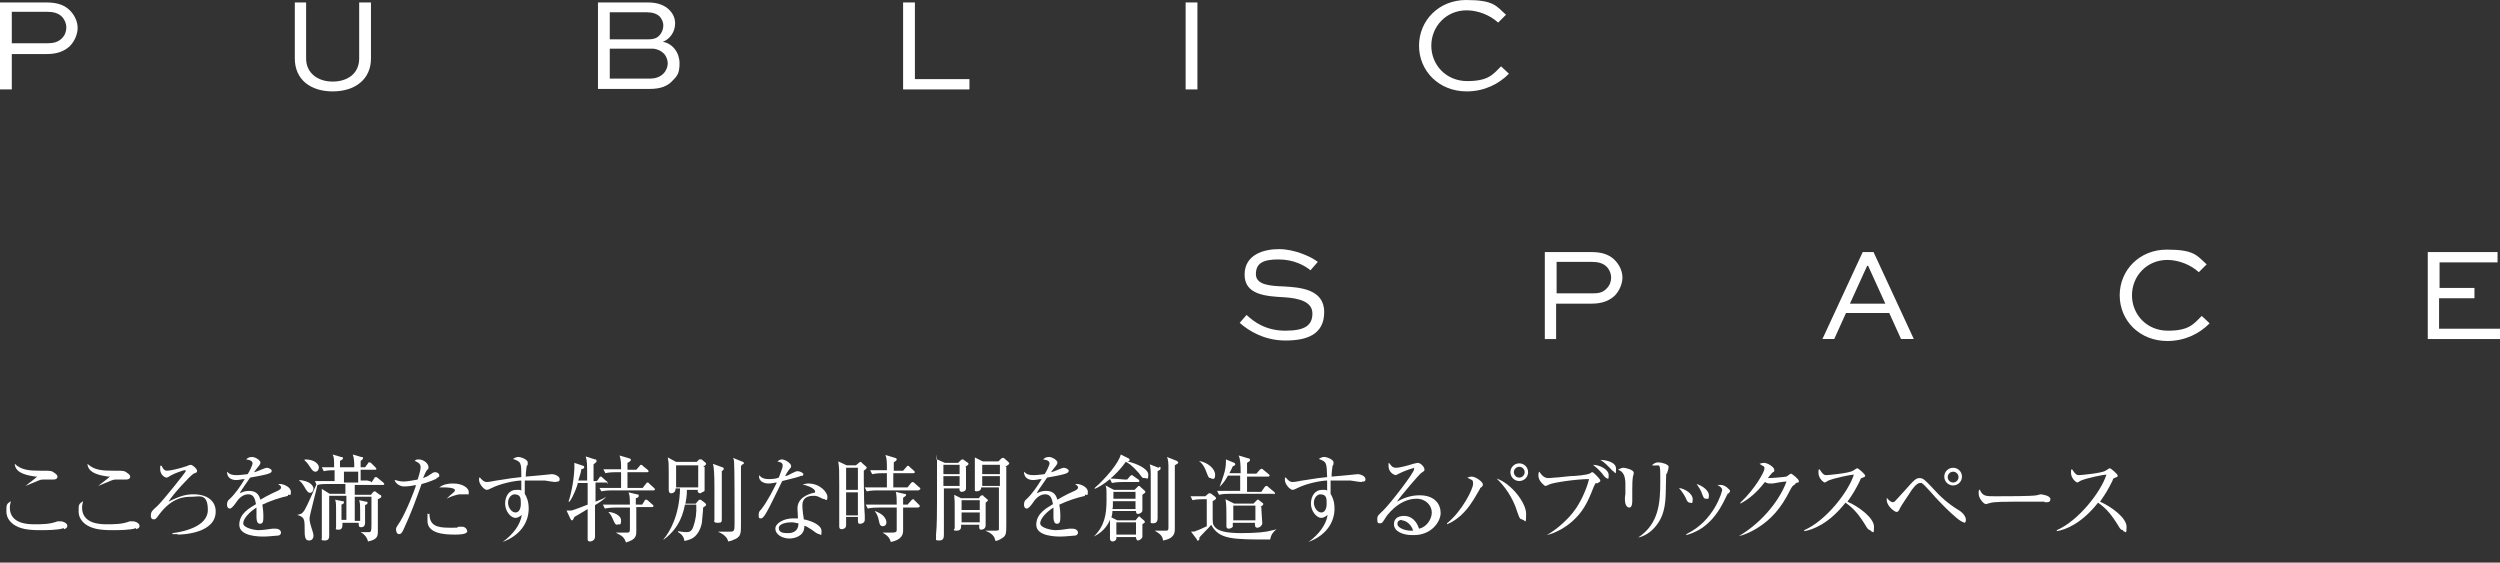 <?xml version="1.0" encoding="UTF-8"?>
<svg id="_レイヤー_1" data-name="レイヤー_1" xmlns="http://www.w3.org/2000/svg" version="1.1" viewBox="0 0 508.8 114.5">
  <rect x="0" y="0" width="508.8" height="114.5" fill="#333333" stroke="none"/>
  <!-- Generator: Adobe Illustrator 30.0.0, SVG Export Plug-In . SVG Version: 2.1.1 Build 123)  -->
  <defs>
    <style>
      .st0 {
        fill: #fff;
      }
    </style>
  </defs>
  <g id="_レイヤー_2">
    <g id="Text">
      <g>
        <g>
          <path class="st0" d="M0,18.1V.5h9.5c2.3,0,3.8.6,4.9,1.8.9,1,1.4,2.2,1.4,3.4s-.6,2.7-1.6,3.7c-1.1,1-2.5,1.6-4.7,1.6H2.4v7.2H0ZM2.4,2.5v6.3h7.2c1,0,2.1-.1,3-1,.6-.6.9-1.4.9-2.2s-.3-1.5-.8-2.1c-.8-.9-2-1.1-3.1-1.1H2.4Z"/>
          <path class="st0" d="M75.5.5v11.4c0,4.3-3.3,6.7-7.8,6.7s-7.7-2.4-7.7-6.7V.5h2.3v11.4c0,3,2.4,4.7,5.4,4.7s5.4-1.6,5.4-4.7V.5h2.4Z"/>
          <path class="st0" d="M121.7,18.1V.5h10.2c2,0,3.4.6,4.3,1.5.8.8,1.2,1.7,1.2,2.8,0,1.7-1.1,3.2-2.5,3.7,2.1.4,3.4,2.3,3.4,4.4s-.5,2.6-1.6,3.7c-.9.9-2.2,1.5-4.5,1.5h-10.5,0ZM124.1,2.5v5.5h8c.8,0,1.6-.2,2.1-.8.5-.5.8-1.3.8-2s-.3-1.3-.7-1.8c-.6-.6-1.5-.9-2.6-.9h-7.7,0ZM124.1,9.9v6.1h8.2c1,0,2-.3,2.7-1,.6-.6.9-1.4.9-2.1s-.3-1.5-.8-2c-.6-.6-1.5-1-2.4-1h-8.6Z"/>
          <path class="st0" d="M186.2.5v15.6h11.1v2.1h-13.5V.5h2.4Z"/>
          <path class="st0" d="M241.3,18.1V.5h2.4v17.7h-2.4Z"/>
          <path class="st0" d="M307,15.1c-1.9,1.9-4.8,3.5-8.5,3.5-5.7,0-9.7-4.2-9.7-9.3s4-9.3,9.6-9.3,6.1,1.2,8.1,3l-1.6,1.6c-1.6-1.5-4.1-2.5-6.4-2.5-4.2,0-7.2,3.3-7.2,7.2s3,7.2,7.3,7.2,5.2-1.3,6.9-3l1.6,1.5h0Z"/>
        </g>
        <g>
          <path class="st0" d="M266.7,55c-1.1-.9-3.3-2.2-6.5-2.2s-4.6.8-4.6,3,2.9,2.4,5.8,2.5c3.1.2,8.1.5,8.1,5.2s-3.7,5.8-7.9,5.8-7.4-1.9-9.3-3.6l1.4-1.6c1.5,1.4,3.9,3.2,7.9,3.2s5.5-1.1,5.5-3.5-2.7-3.1-5.7-3.3c-3.8-.2-8.1-.5-8.1-4.6s3.9-5.2,7-5.2,6.5,1.5,7.9,2.6l-1.4,1.6h0Z"/>
          <path class="st0" d="M314.4,69v-17.7h9.5c2.3,0,3.8.6,4.9,1.8.9,1,1.4,2.2,1.4,3.4s-.6,2.7-1.6,3.7c-1.1,1-2.5,1.6-4.7,1.6h-7.2v7.2h-2.4.1ZM316.8,53.4v6.3h7.2c1,0,2.1,0,3-1,.6-.6.9-1.4.9-2.2s-.3-1.5-.8-2.1c-.8-.9-2-1.1-3.1-1.1h-7.2Z"/>
          <path class="st0" d="M370.9,69l8.2-17.7h2.2l8.2,17.7h-2.6l-2.4-5.3h-8.8l-2.4,5.3h-2.4ZM376.6,61.8h7.1l-3.5-7.7h-.2l-3.5,7.7h.1Z"/>
          <path class="st0" d="M449.6,65.9c-1.9,1.9-4.8,3.5-8.5,3.5-5.7,0-9.7-4.2-9.7-9.3s4-9.3,9.6-9.3,6.1,1.2,8.1,3l-1.6,1.6c-1.6-1.5-4.1-2.5-6.4-2.5-4.2,0-7.2,3.3-7.2,7.2s3,7.2,7.3,7.2,5.2-1.3,6.9-3l1.6,1.5h0Z"/>
          <path class="st0" d="M503.5,60.7h-7.1v6.2h12.5v2.1h-14.8v-17.7h14.2v2.1h-11.8v5.2h7.1v2.1h-.1Z"/>
        </g>
      </g>
    </g>
    <g>
      <path class="st0" d="M12.9,107.5c-1,.4-3.7.4-4.7.4-2.7,0-4.2-.3-5.5-1.2-.5-.4-1.4-1.2-1.4-2.6s0-1.5.9-2.1c0,.3-.2.6-.2,1.3,0,3.4,3.9,3.4,5,3.4,1.6,0,3.2,0,4.7-.6h.6c.6,0,1.4.4,1.4.9s-.4.6-.7.7v-.2ZM10.7,97.6h-2c-.6,0-.8.2-3.5,1.3h0c.4-.4,2.3-1.7,2.3-1.9s0,0-.2,0c-1.5-.2-4.2-.6-4.3-2.6,1.4,1.3,3,1.4,5.3,1.4s2.2,0,3,.6c.3.2.4.5.4.6s0,.6-.9.6h-.1Z"/>
      <path class="st0" d="M27.6,107.5c-1,.4-3.7.4-4.7.4-2.7,0-4.2-.3-5.5-1.2-.5-.4-1.4-1.2-1.4-2.6s0-1.5.9-2.1c0,.3-.2.6-.2,1.3,0,3.4,3.9,3.4,5,3.4,1.6,0,3.2,0,4.7-.6h.6c.6,0,1.4.4,1.4.9s-.4.6-.7.7v-.2ZM25.5,97.6h-2c-.6,0-.8.2-3.5,1.3h0c.4-.4,2.3-1.7,2.3-1.9s-.1,0-.2,0c-1.5-.2-4.2-.6-4.3-2.6,1.4,1.3,3,1.4,5.3,1.4s2.2,0,3,.6c.3.2.4.5.4.6s0,.6-.9.6h0Z"/>
      <path class="st0" d="M36.1,108.7h-1v-.2c1.8-.2,7.2-1.2,7.2-4.7s-1.8-2.7-3.2-2.7-4,0-6.7,3.6c-.7,1-.8,1-1.1,1-.5,0-.6-.4-.6-.7,0-.9.3-1.1,1.3-2s5.8-6.9,5.8-7.1,0-.2-.2-.2c-.4,0-2.4.8-2.7,1-.7.4-.8.5-1,.5-.4,0-1.3-.6-1.3-1.7s0-.6.3-.7c.3.7.6,1,1.1,1s2.1-.3,3.9-.9c0,0,.7-.3.9-.3.4,0,1.3.8,1.3,1.2s0,.3-.7.6c-.7.4-4.3,4.3-5.1,5.7,2.4-1.2,3.6-1.5,5.1-1.5,2.7,0,4.5,1.3,4.5,3.5,0,4.4-6.6,4.7-7.7,4.7h0Z"/>
      <path class="st0" d="M58.7,100.9c-1.8.4-3.6,1-5.3,1.8,0,.3.2,1.1.2,2.2s0,1.7-.7,1.7-.7-1.1-.7-1.4v-1.9c-1.3.8-2.7,2.2-2.7,3.2s2.5,1.4,3,1.4c1,0,2.2-.2,2.9-.3h.7c.8,0,1.1.5,1.1.8s-.3.6-.6.6-2,.2-2.9.2-5,0-5-2.4,2.3-3.5,3.4-4.2c-.2-1-.4-2-1.6-2s-2.1,1.1-2.4,1.6q-.9,1.3-1.3,1.3c-.4,0-.6-.3-.6-.8s.2-.9.4-1c1.3-1.2,2.3-2.7,3.2-4.2-.6,0-1.1.2-1.7.2-1.3,0-1.9-.7-1.9-1.7.6.6,1.1.7,2,.7s1.9-.2,2.2-.2c.3-.4,1-1.8,1-2.2s-.4-.7-1.3-.8c.2-.2.5-.5,1.2-.5s1.7.7,1.7,1.1-.2.5-.3.7c-.4.5-.5.6-1,1.3.4,0,2.2-.9,2.6-.9s1,.3,1,.6-.2.4-.4.5c-.9.4-3,.7-4,.9-1.7,2.5-1.9,2.7-2.1,3.2.4-.2,1-.5,1.9-.5,1.7,0,2.1,1.1,2.3,1.8,1.3-.8,3.2-1.7,3.7-1.9.3-.2.5-.3.5-.6s-.2-.4-.6-.7h.4c.7,0,2.2.6,2.2,1.6s-.2.5-.6.6v.2Z"/>
      <path class="st0" d="M60.9,97.7c2.6.2,2.9,1.5,2.9,1.7,0,.5-.3.9-.7.9s-.7-.4-1.2-1.3c-.3-.5-.6-.9-1-1.2h0ZM75.6,98.2l.6-.9c0-.2.2-.2.3-.2s.2,0,.4.2l1.1.9s.2.2.2.3,0,.2-.3.2h-5.7v2h3.3l.4-.5c0,0,.2-.2.3-.2s.3,0,.4.2l.7.5c.2,0,.3.2.3.3,0,.2,0,.3-.7.6,0,1,0,5.6,0,6.5s0,1.7-2,2.1c-.2-.9-.9-1.6-1.5-1.9h1.7c.4,0,.5-.2.5-1.4v-5.8h-3.4v4.9h1.1v-1.9c0-1.4,0-1.6-.2-2.3l1.4.3c.2,0,.3,0,.3.2s0,.3-.5.5v3.6c0,.8-.5.9-.8.9-.5,0-.5-.3-.5-.9h-3.3c0,.8,0,1.4-.8,1.4s-.5-.2-.5-.5v-2.8c0-2,0-2.3-.2-2.8l1.5.3c.2,0,.3,0,.3.2,0,.2,0,.3-.5.5v3.1h1v-4.9h-3.5v8c0,.5,0,1.1-.9,1.1s-.6-.2-.6-.5v-.3c0-1.6,0-6,0-7s0-1.7,0-2.7l1.6,1h3.2v-2h-3.6c-.5,0-1.5,0-2.1.2-.2,1.1-1.6,6.2-1.6,6.8s.2,1.3.3,1.6c.4,1.2.5,1.6.5,1.9,0,.7-.4,1-.9,1-.9,0-.9-.9-.9-2.7s-.2-2.1-1.5-2.5h0c.7-.2.9-.2,1.2-.6.4-.4,1-1.7,2.7-5.6l-.3-.7c1.3,0,2.6,0,2.9,0h1.1v-2.2c-.6,0-1.4,0-2.2.2l-.4-.8c.8,0,1.4,0,2.5,0,0-1.6,0-2-.3-2.6l1.7.5c.2,0,.4,0,.4.2,0,.2,0,.3-.6.6v1.3h2.9c0-.9,0-1.8-.3-2.6l1.7.5c.2,0,.4,0,.4.2,0,.2-.2.4-.5.6v1.3h.9l.6-.8c0-.2.2-.2.3-.2s.2,0,.4.2l.8.8c0,0,.2.2.2.3s0,.2-.3.2h-2.9v2.2h1.4l.7.2ZM62.1,93.5c2.1,0,2.8,1.1,2.8,1.6s-.3.9-.7.9-.6-.2-1.2-1.1c-.5-.8-.8-1-1-1.2h0v-.2ZM72.9,98.2v-2.2h-2.9v2.2h2.9Z"/>
      <path class="st0" d="M88.9,97.4c-1.5.7-3,1.1-3.1,1.1-1.1,3.1-2.2,6.1-3.6,9.1-.4.9-.6,1.1-1,1.1s-.6-.5-.6-.9,0-.4.8-1.6c1.4-2.3,2.9-6.3,3.2-7.2v-.3c-.8.2-1.6.3-2.4.3s-1.7-.6-1.9-1.3c.4,0,.9.3,1.8.3s2.2-.3,2.9-.4c.6-1.8.6-2.3.6-2.6,0-.8-1-1.1-1.2-1.2.2-.2.3-.3.8-.3,1.1,0,2,.9,2,1.5s0,.3-.4.8c-.2.3-.3.6-.7,1.5.6-.2,1-.4,1.4-.7.6-.4.7-.5,1.1-.5s.8.3.8.6,0,.4-.6.6h0ZM92.6,108.8c-2.2,0-5.6-.2-5.6-2.8s0-.9.4-1.5c0,2.4,1.4,2.9,4,2.9s1.3,0,1.9-.2h.8c.6,0,1,.6,1,.9,0,.7-1.8.7-2.5.7ZM94.7,100.6h-1c-.8,0-2.3.6-2.8.9h0c.2-.2.9-.9,1.1-1q.6-.5.6-.7c0-.6-1.9-.6-2.1-.6h-1.1c.9-.7,2-.8,2.8-.8,2.1,0,3.2,1,3.2,1.7s0,.5-.5.5h-.2Z"/>
      <path class="st0" d="M113.2,98.1c-.6,0-1.6-.2-2.3-.3h-4.1v2.7c.3.5.8,1.4.8,3,0,2.9-1.8,5.5-5.3,6.8h0c2.1-1.5,3.6-3.5,3.9-5.5-.4.3-.8.6-1.3.6-.9,0-2.1-1.3-2.1-2.9s.9-2.8,2.2-2.8.8,0,1.1.2v-2.1c-1.2,0-4.3.6-6.2,1.6q-.6.3-.8.3c-.6,0-1.6-1.2-1.6-2s0-.4.2-.5c.4.5.8.9,1.4.9s1.7-.3,2.6-.4c1.8-.3,3.2-.5,4.4-.6,0-3,0-3.1-1.7-3.7.6-.4,1-.4,1.1-.4.5,0,1.9.5,1.9,1.1s0,.6-.2.7c0,.3-.2,1.1-.2,2.2.4,0,5.3-.5,5.3-.5.6,0,1.6.4,1.6,1s-.4.5-.6.5h0ZM104.7,100.6c-.5,0-1.3.6-1.3,1.7s.8,2,1.5,2,1.1-.7,1.1-1.8,0-1.9-1.4-1.9h.1Z"/>
      <path class="st0" d="M123.7,98.2h-2.5v3.9c.6-.2,1.8-.7,2.2-1h0c-.4.5-1.6,1.3-2.3,1.7v6.4c0,.9-.9,1-1,1s-.5,0-.5-.4v-6.2c-1.6,1-2.2,1.3-2.7,1.6-.2.5-.3.7-.5.7s-.2-.2-.3-.3l-.8-1.7c.4,0,.7,0,1,0,.2,0,3.1-1.1,3.3-1.2v-4.4h-2c0,.3-.9,2.8-1.7,3.8h-.2c.5-1.4,1.3-5,1.2-7.9l1.8.6c0,0,.2,0,.2.3s-.3.3-.6.4c0,.4-.2,1-.6,2.3h1.8c0-3.7,0-3.9-.3-4.9l1.9.6c.2,0,.3,0,.3.3s0,.2-.6.7v3.4h.7l.5-.7c0-.2.2-.2.3-.2s.2,0,.3.2l.8.7c.2,0,.2.2.2.3s0,.2-.3.2h.4ZM133,99.8h-8.4c-.2,0-1.4,0-2.2.2l-.4-.7c1.3,0,2.6,0,2.9,0h1.5v-3.2h-1c-.2,0-1.4,0-2.2.2l-.4-.8c1.3,0,2.6,0,2.9,0h.7c0-1.5,0-1.6-.3-2.8l2,.6c.2,0,.3.2.3.3,0,.2-.3.4-.7.6v1.4h1.8l.7-.8c.1-.2.2-.2.3-.2s.2,0,.3.2l1,.8s.2.2.2.3c0,.2-.2.2-.3.2h-4v3.2h3.1l.7-.9c.1-.2.2-.2.3-.2s.2,0,.3.2l1,.9s.2.2.2.3-.1.2-.3.2v-.2ZM132.8,103.2h-3.3v4.8c0,1,0,1.8-2.1,2.4-.4-1.1-.7-1.3-2.1-2h2.1c.8,0,.8,0,.8-1.3v-3.8h-2.9c-.2,0-1.3,0-2.2.2l-.4-.8c1.3,0,2.6,0,2.9,0h2.6c0-1.7-.1-2.1-.3-2.5l1.7.4c.2,0,.4,0,.4.3s-.2.4-.6.5v1.3h1.3l.5-.8c0-.2.2-.2.3-.2s.2,0,.4.2l.9.8c.1,0,.2.2.2.3s-.1.2-.3.2h.1ZM125.7,106.8c-.5,0-.6-.3-.9-1-.4-1-.8-1.4-1-1.6h0c.9,0,2.6.6,2.6,1.7s-.3.8-.7.8h0Z"/>
      <path class="st0" d="M143.4,95.2v4.3c0,.6,0,.4-.3.6-.2,0-.4.3-.6.3s-.5-.2-.5-.4v-.3h-2.2c0,1.3-.2,2.3-.3,2.8h2.1l.5-.6s.2-.2.3-.2h.2l.8.6c.2.2.3.2.3.4s0,.2-.6.6c0,.2,0,.5-.2,2.5,0,1-.6,2.9-1.9,3.7-.7.4-1.3.5-1.7.6-.1-.7-.4-1.3-1.3-1.8v-.2c1,.2,1.6.2,1.8.2.5,0,1-.2,1.3-1.1.5-1.4.7-2.8.6-4.5h-2.3c-.3,1.4-.9,4.6-4.3,7.1h-.1c1.3-1.5,3.3-4.9,3.4-10.4h-.9c0,.9-.7,1-.9,1-.5,0-.5-.6-.5-.7v-3.7c0-1.5,0-1.9-.2-2.9l1.7.9h4.2l.5-.5h.2c0,0,.2,0,.3,0l.7.6c.1,0,.2.2.2.3,0,.2-.2.3-.6.6h.3ZM142.1,94.7h-4.5v4.5h4.5v-4.5ZM146.9,96v9.4c0,.9,0,1-.9,1s-.6-.5-.6-.6v-6.7q0-3.8-.3-4.7l1.9.7c.2,0,.3.2.3.3s0,.2-.5.6h.1ZM151.2,94.5c-.2,0-.3.2-.4.4v11.7c0,1.9,0,2.5-1.1,3.1-.2,0-.7.4-1.5.5-.2-1-1.2-1.6-2.1-2h2.5c.9,0,.9-.2.9-2.1s0-11.2-.1-12.1c0-.3-.1-.6-.2-.8l2,.8c.1,0,.2.2.2.3s0,0-.2.2h0Z"/>
      <path class="st0" d="M163.1,96.8c-.3.2-1.8.6-3.9,1.1-.5,1-2.6,5.4-3.1,6.2-.4.7-.8,1.4-1.2,1.4s-.5,0-.5-.7.3-.9.5-1.1c1.4-1.8,2.6-4.3,3.2-5.5-.4,0-1,.2-1.7.2-1.1,0-2.1-.6-1.9-1.7.5.6,1.1.8,1.8.8s1.5,0,2.2-.3c.4-1.1.8-2,.8-2.4s-.1-.7-1.1-.9c.3-.2.6-.4.9-.4.7,0,1.9.8,1.9,1.3s0,.2-.5.9c-.3.4-.4.6-.7,1.2.4,0,1-.4,1.4-.6.8-.4.9-.4,1.2-.4s1.1.3,1.1.6-.2.3-.3.4h0ZM167.9,101.6c-.1,0-.3,0-.7-.2-.6-.3-.9-.5-1.6-.5-2,0-2.3,1.1-2.3,2s.2,2.2.3,2.8c1.5.3,3.6,1.1,3.6,2.4s-.2.6-.5.6-1-.5-1.5-.9c-.8-.5-1.1-.7-1.5-.8,0,.4,0,1.2-.7,1.8-.8.7-1.9.8-2.3.8-1.6,0-2.9-.9-2.9-2s1.7-2.1,3.6-2.1.7,0,1,0c0-.7-.1-1.6-.1-2,0-2.1,2-2.9,3.3-3.2.2,0,.3,0,.3-.3s-.7-1-2.6-1.4c.3,0,.6-.2,1.2-.2,2.4,0,3.9,1.8,3.9,2.7s-.2.6-.5.6h0ZM161,106.3c-.7,0-2.5.2-2.5,1.2s1.2,1,1.9,1,2.1-.2,2.1-2c-.4,0-.7-.2-1.4-.2h-.1Z"/>
      <path class="st0" d="M175.8,95.8v2c0,2,.1,6.3.2,7.1v.9c0,.7-.8.8-.9.8-.5,0-.5,0-.5-1.4h-2.4v1.7c0,.7-.7.8-.9.8-.5,0-.5-.4-.5-.6v-8.5c0-2.8,0-3.4-.2-4.7l1.7.8h1.9l.6-.5q.2-.2.3-.2c.1,0,.2,0,.3.2l.8.7s.2.2.2.3c0,.2-.4.4-.6.6h0ZM174.6,95.2h-2.4v4.5h2.4v-4.5ZM174.6,100.2h-2.4v4.7h2.4v-4.7ZM187,99.8h-8.4c-.3,0-1.3,0-2.2.2l-.4-.8c1.2,0,2.3,0,2.9,0h1.6v-2.9h-.8c-.2,0-1.3,0-2.2.2l-.4-.8c1.3,0,2.6,0,2.9,0h.5c0-1.9,0-2.3-.3-3.1l2,.6c.2,0,.3.2.3.3s0,.2-.6.6v1.7h1.9l.7-.8c.1-.2.2-.2.3-.2s.2,0,.3.2l.9.8s.2.2.2.3-.2.2-.3.2h-4.1v2.9h2.9l.7-.9q.2-.2.3-.2c.1,0,.2,0,.4.2l1,.9c.2,0,.2.2.2.3,0,.2-.2.2-.3.2h0ZM187,103.3h-3.2v4.6c0,.6,0,1.9-2.5,2.4-.2-.6-.4-1.2-1.7-1.9h1.9c.9,0,1-.2,1-.6v-4.5h-3.7c-.5,0-1.4,0-2.2.2l-.4-.8c1.3,0,2.6,0,2.9,0h3.4c0-.7,0-2.1-.2-2.6l1.7.4c.2,0,.4,0,.4.2s0,.2-.6.6v1.4h.9l.8-.9q.2-.2.3-.2c.1,0,.2,0,.3.2l.9.9c.1,0,.2.2.2.3,0,.2-.2.2-.3.2h.1ZM179.7,107.1c-.6,0-.7-.5-.8-1-.2-1.2-.6-1.7-.9-2.1h0c1.9.6,2.4,1.7,2.4,2.3s-.4.8-.8.8h.1Z"/>
      <path class="st0" d="M196.6,95.2v4.2c0,.5-.5.7-.9.7s-.5-.5-.4-.7h-3.2v9.5c0,.7-.2,1.1-1,1.1s-.6-.2-.6-.5v-.7c.2-2.1.2-3.3.2-11.6s0-2.8-.2-3.8l1.8.8h2.7l.5-.5c.1,0,.2-.2.3-.2s.2,0,.2,0l1,.7s.1,0,.1.2-.1.2-.6.6h0ZM195.3,94.6h-3.3v1.9h3.3v-1.9ZM195.3,96.9h-3.3v2h3.3v-2ZM200.6,102.3v4.6c0,.8-.7.9-.9.9s-.5,0-.4-1h-3.7c0,.5.1,1.2-.9,1.2s-.4-.3-.4-.5v-4.1c0-1,0-1.7-.1-2.7l1.4.7h3.6l.3-.4c0,0,.2-.2.4-.2s.2,0,.3.2l.7.6.2.2s-.2.3-.6.6h0ZM199.4,101.8h-3.7v2h3.7v-2ZM199.4,104.3h-3.7v2h3.7v-2ZM204.8,95.2v11.6c0,1.6,0,2.2-.8,2.7-.1,0-.6.5-1.4.6-.2-.7-.3-1.4-2.1-2.1h0c.3,0,2.1,0,2.2,0s.5,0,.6-.2v-8.6h-3.6c0,.5-.4.8-.9.8s-.4-.2-.4-.5v-6.4l1.6.8h3.2l.5-.5s.2-.2.3-.2.2,0,.3,0l.9.8s.2.2.2.3c0,.2-.2.3-.8.7h.2ZM203.5,94.6h-3.6v1.9h3.6v-1.9ZM203.5,96.9h-3.6v2h3.6v-2Z"/>
      <path class="st0" d="M220.9,100.9c-1.8.4-3.6,1-5.3,1.8,0,.3.2,1.1.2,2.2s0,1.7-.7,1.7-.7-1.1-.7-1.4v-1.9c-1.3.8-2.7,2.2-2.7,3.2s2.5,1.4,3,1.4c1,0,2.2-.2,2.9-.3h.7c.8,0,1.1.5,1.1.8s-.3.6-.6.6-2,.2-2.9.2-5,0-5-2.4,2.3-3.5,3.4-4.2c-.2-1-.4-2-1.6-2s-2.1,1.1-2.4,1.6q-.9,1.3-1.3,1.3c-.4,0-.6-.3-.6-.8s.2-.9.4-1c1.3-1.2,2.3-2.7,3.2-4.2-.6,0-1.1.2-1.7.2-1.3,0-1.9-.7-1.9-1.7.6.6,1.1.7,2,.7s1.9-.2,2.2-.2c.3-.4,1-1.8,1-2.2s-.4-.7-1.3-.8c.2-.2.5-.5,1.2-.5s1.7.7,1.7,1.1-.2.5-.3.7c-.4.5-.5.6-1,1.3.4,0,2.2-.9,2.6-.9s1,.3,1,.6-.2.4-.4.5c-.9.4-3,.7-4,.9-1.7,2.5-1.9,2.7-2.1,3.2.4-.2,1-.5,1.9-.5,1.7,0,2.1,1.1,2.3,1.8,1.3-.8,3.2-1.7,3.7-1.9.3-.2.5-.3.5-.6s-.2-.4-.6-.7h.4c.7,0,2.2.6,2.2,1.6s-.2.5-.6.6v.2Z"/>
      <path class="st0" d="M226.4,104c0,.6-.1.8-.2,1.3l1.2.6h3.7l.5-.6.2-.2s.2,0,.3.2l.7.6s.2.2.2.3,0,.2-.1.2c0,0-.3.2-.4.3v2.5c0,.4-.6.8-.9.8s-.4-.4-.4-.7h-4v.4c-.1.3-.5.5-.7.5-.4,0-.6-.2-.6-.6v-3.8c-.9,2.2-2.7,3.1-3.3,3.4h0c2.2-2.1,2.6-4.5,2.6-7.4s0-2.2-.2-3l1.7.9h4.2l.6-.6s.2-.2.3-.2.2,0,.3.2l.8.7s.2.2.2.3,0,.2-.2.3c0,0-.3.2-.4.3v3.2c0,.4-.6.7-.9.7s-.4-.2-.4-.6h-4.8ZM229.4,97.6l.6-.7c0,0,.2-.2.3-.2s.2,0,.4.2l1,.7s.2.2.2.3-.1.2-.3.2h-3.1c-.3,0-1.3,0-2.2.2l-.4-.8c-1.3,1.1-2.4,1.7-3.1,2v-.2c2.3-2,4.9-5.1,5.3-6.8l1.6.8c.1,0,.2.2.2.3,0,.2-.2.3-.5.3,1.9.4,4.3,1.5,4.3,2.7s-.2.7-.7.7-.5,0-1.2-1c-1.5-1.7-2.2-2.1-2.7-2.3-1.1,1.6-2.4,2.8-3.1,3.4,1,0,2.7.2,2.9.2h.7-.2ZM231.1,103.6v-1.6h-4.6c0,1,0,1.3-.1,1.6h4.7ZM231.1,101.5v-1.4h-4.5v1.4h4.5ZM231.2,108.8v-2.5h-4v2.5h4ZM236,95c.1,0,.2,0,.2.3s-.1.3-.6.6v9.6c0,.5-.2,1-.9,1s-.5-.2-.5-.5v-7.8c0-2.6,0-2.8-.2-3.7l1.8.7.2-.2ZM239.6,93.9c.1,0,.2.2.2.2,0,.2-.2.3-.7.6v12.9c0,.7,0,2-2.4,2.4-.1-1.1-.9-1.5-1.7-2h2c.7,0,.8,0,.8-.7v-12c0-.8,0-1.7-.3-2.3l2,.8h0Z"/>
      <path class="st0" d="M258.6,109.8c-7.8,0-10.5,0-12.1-3-.2.3-.7.8-1.2,1.3-1,1-1,1.1-1.2,1.3,0,.4,0,.6-.3.6s-.2,0-.2-.2l-1.2-1.6c.6,0,.8,0,1.1-.2.2,0,1.5-.6,2.1-.9v-5.5h-.7c-.5,0-1.4,0-2.2.2l-.4-.8c1.2,0,2.5,0,3,0l.7-.6s.1,0,.2,0,.2,0,.2,0l.9.7s.2.2.2.3c0,.2-.2.3-.7.6v2.7c0,1.8,0,2,.4,2.5.7.9,2.4,1.3,5.4,1.3s5-.2,6-.5c.9-.2,1-.2,1.2-.3h0c-.6.5-1.1,1-1.3,2.1h0ZM246.5,97.3c-.5,0-.5,0-1-1.3-.5-1.4-1.2-2-1.5-2.2h0c1.8.3,3.3,1.6,3.3,2.8s-.5.8-.8.8h0ZM259.1,100.5h-8.8c-.5,0-1.4,0-2.2.2l-.4-.8c1.3,0,2.7,0,2.9,0h1.8v-3.1h-2.5c-.4.7-.7,1.3-1.7,2.3h0c.6-1.7,1.3-3.3,1.3-5.1s0-.3,0-.5l1.7.7c.1,0,.2.2.2.3s0,.2-.5.4c-.3.6-.4.9-.7,1.4h2.3c0-2-.1-2.9-.4-3.6l2,.6c.1,0,.3,0,.3.3s-.2.3-.6.6v2.2h1.9l.7-.8c.1,0,.2-.2.3-.2s.2,0,.4.2l1.1.9s.2.2.2.3-.2.2-.3.2h-4.3v3.1h2.9l.7-1c0,0,.2-.2.3-.2s.3,0,.4.2l1.2,1s.2.2.2.3-.2.2-.3.2v-.2ZM256.7,103.3c0,.5.2,2.8.2,3.2s-.5.9-1,.9-.5-.4-.5-1h-4.5v.8c-.2.3-.7.4-.8.4-.5,0-.5-.4-.5-.5v-2.2c0-.8,0-2.6-.2-3.3l1.8.9h3.9l.6-.6.2-.2s.2,0,.2,0l.9.7s.1,0,.1.2c0,.2-.2.3-.6.6h.2ZM255.5,102.9h-4.5v3h4.5v-3Z"/>
      <path class="st0" d="M277.2,98.1c-.6,0-1.6-.2-2.3-.3h-4.1v2.7c.3.5.8,1.4.8,3,0,2.9-1.8,5.5-5.3,6.8h0c2.1-1.5,3.6-3.5,3.9-5.5-.4.3-.8.6-1.3.6-.9,0-2.1-1.3-2.1-2.9s.9-2.8,2.2-2.8.8,0,1.1.2v-2.1c-1.2,0-4.3.6-6.2,1.6q-.6.3-.8.3c-.6,0-1.6-1.2-1.6-2s0-.4.2-.5c.4.5.8.9,1.4.9s1.7-.3,2.6-.4c1.8-.3,3.2-.5,4.4-.6-.1-3-.1-3.1-1.7-3.7.6-.4,1-.4,1.1-.4.5,0,1.9.5,1.9,1.1s-.1.6-.2.7c0,.3-.2,1.1-.2,2.2.4,0,5.3-.5,5.3-.5.6,0,1.6.4,1.6,1s-.4.5-.6.5h-.1ZM268.7,100.6c-.5,0-1.3.6-1.3,1.7s.8,2,1.5,2,1.1-.7,1.1-1.8,0-1.9-1.4-1.9h0Z"/>
      <path class="st0" d="M287.4,108.9c-1.8,0-3.7-.7-3.7-2.2s1.3-1.7,2.1-1.7c1.4,0,2.5,1,3,2.6,1.5-.3,2.6-1.9,2.6-3.3s-1.2-2.8-3.1-2.8c-3.7,0-6.2,3.6-6.4,4-.5.8-.6,1-1,1s-.6,0-.6-.8.2-.8,1.3-1.9c1.5-1.5,6.2-7.6,6.2-8.3s0-.2-.2-.2-1.7.5-2.7,1l-.8.4c-.4,0-1.5-.6-1.5-1.8s0-.5.2-.6c.4.7.8.9,1.3.9.9,0,2.9-.6,3.5-.8.1,0,.8-.2.9-.2.7,0,1.4.9,1.4,1.3s0,.3-.7.8c-.5.4-4.1,4.6-4.9,5.8,1.1-.6,2.6-1.3,4.6-1.3,3.1,0,4.3,1.8,4.3,3.6s-1.9,4.5-5.4,4.5h-.4ZM285.3,105.8c-.4,0-.9.2-.9.8,0,1,2,1.4,2.5,1.4s.4,0,.7,0c-.4-1.4-1.6-2.1-2.3-2.1h0Z"/>
      <path class="st0" d="M301.2,99.5c-.2.3-1.1,1.9-1.3,2.2-.9,1.4-2.5,3.8-5.4,5v-.2c3.1-2.5,5.3-7,5.3-8s-.2-.7-1.2-1.3c.2,0,.5-.2.9-.2.9,0,2.3,1.1,2.3,1.6s-.6.7-.6.8h0ZM309.8,105.7c-.5,0-.6-.4-1-1.5-.9-3-2.7-5.4-4.2-6.8,2.8.9,6,4.8,6,7.2s-.2,1.2-.7,1.2h0ZM309.2,97.9c-1,0-1.8-.8-1.8-1.8s.8-1.8,1.8-1.8,1.8.8,1.8,1.8-.8,1.8-1.8,1.8ZM309.2,95c-.6,0-1.1.5-1.1,1.1s.5,1.1,1.1,1.1,1.1-.5,1.1-1.1-.5-1.1-1.1-1.1Z"/>
      <path class="st0" d="M324.9,98.3c-.2,0-.3.2-.6.9-1.2,3.2-2.3,5.1-4.2,6.8-1.4,1.3-3.5,2.5-5.3,2.9h0c2.3-1.3,4.6-3.5,5.7-5.1,1-1.3,2.4-4.1,2.9-6.3-2.5,0-7.3.7-8.1,1.1,0,0-.6.3-.7.3s-.2,0-.4-.2c-.5-.4-1.1-1.1-1.1-1.9s.1-.6.2-.8c.8,1.3,1.5,1.3,1.9,1.3s3.7-.3,4.4-.4c.8,0,3.5-.2,4.1-.6.2-.2.3-.2.4-.2.2,0,1.6,1.4,1.6,1.7s-.2.3-.7.6h0ZM327,97.3q-.3,0-.9-.9c-.2-.2-.7-.9-1.9-1.8,1.3,0,3.2.9,3.2,2.1s-.2.6-.5.6h0ZM328.5,96q-.2,0-.9-.8c-.2-.2-1-1.1-1.9-1.6.8,0,3.2.3,3.2,1.8s-.2.7-.4.7h0Z"/>
      <path class="st0" d="M332.4,96.8c-.2.5-.2,2.2-.2,2.9v2.2c0,.3,0,1.4-.6,1.4s-.9-.8-.9-1.6.1-1,.1-1.2v-2c0-1.7-.5-2.6-1.5-2.9.4-.2.7-.4,1.1-.4s2.1.4,2.1,1-.2.6-.2.6h.1ZM339.1,96.5c0,.2-.1,3.6-.1,4.2-.1,3.5-1,5.2-2.2,6.6-1.4,1.6-2.9,2-3.4,2.1h0c4.2-2.8,4.5-7,4.5-11.4s0-3-1.7-3.3c.2-.2.6-.6,1.3-.6s2.1.4,2.1.9-.3,1.1-.3,1.3l-.2.2Z"/>
      <path class="st0" d="M343.9,102.3c-.4,0-.6-.4-.8-.9-.2-.5-.8-1.4-1.4-2.1,1.3.2,2.8,1.2,2.8,2.3s-.2.7-.6.7ZM351.7,100.4c-.1,0-.9,1.8-1.1,2.1-2.7,5.1-6.1,6-7.4,6.4v-.2c5.7-2.7,7.3-8.7,7.3-9,0-.5-.8-.9-1-1,.2,0,.5,0,.8,0,.8,0,1.8,1,1.8,1.2s0,.2-.4.6h0ZM347.2,101.5c-.4,0-.5-.2-.8-1-.2-.7-.7-1.4-1.1-2,1.3.4,2.5,1.4,2.5,2.3s-.2.7-.6.7Z"/>
      <path class="st0" d="M365.3,98.6c-.4.2-.6.4-1,1.2-1.8,3.6-3.8,5.9-6.7,7.7-1,.6-2.3,1.3-3.7,1.6h0c4.1-2.4,8-6.6,9.7-11.1-.8,0-2.1.3-2.8.4h-.6c-.2,0-.5,0-1-.3-1.8,2.3-3.2,3.4-5,4.4v-.2c3-2.8,4.9-6.3,4.9-6.9s0-.3-1-1c.5-.2.9-.2.9-.2.8,0,2.1.9,2.1,1.4s0,.3-.4.6c-.2.2-.7.8-.9,1.1.9,0,3.2-.2,3.7-.3.2,0,.8-.6,1-.6s1.6,1.1,1.6,1.5,0,.2-.6.4l-.2.3Z"/>
      <path class="st0" d="M380.7,107.9c-.4,0-.6-.3-.8-.6-1.5-2.5-2.6-3.8-4.3-5-3.4,4.3-6.6,5.5-8.4,5.8v-.2c4.4-1.9,9-7.8,10.1-11.3-.7,0-3.9.7-4.9,1.1-.2,0-.9.5-1,.5-.3,0-1.3-.9-1.3-1.9s0-.6.2-.8c.7,1.1,1,1.2,1.4,1.2s4.7-.4,5.4-.9c.1,0,.7-.5.9-.5s1.6,1.2,1.6,1.5-.1.2-.7.5c-.1,0-.2,0-.4.6-.8,1.6-1.3,2.5-2.5,4.2,2.3,1,5.4,3.3,5.4,5.1s-.2.9-.7.9v-.2Z"/>
      <path class="st0" d="M399.7,106.3c-1.2,0-6.7-6-6.7-6.1-.6-.6-1.4-1.6-1.9-1.9,0,0-.2,0-.4,0-.6,0-1.6,1.3-2,2-.5.8-1.7,2.5-2,3.1q-.3.8-.7.8c-.4,0-2-1.2-2-2.4s0-.3,0-.5c.3.4.8.9,1.2.9s.3,0,2.4-2.3c2.1-2.4,2.4-2.6,3.1-2.6s1.1.4,2.7,2.1c1.5,1.7,3.2,3.2,5.2,4.4,1,.6,1.5,1.4,1.5,2s-.3.6-.5.6h0ZM397.5,98.8c-1,0-1.8-.8-1.8-1.8s.8-1.8,1.8-1.8,1.8.8,1.8,1.8-.8,1.8-1.8,1.8ZM397.5,96c-.6,0-1.1.5-1.1,1.1s.5,1.1,1.1,1.1,1.1-.5,1.1-1.1-.5-1.1-1.1-1.1Z"/>
      <path class="st0" d="M416.1,102.1h-2.8c-5.8,0-7.5,0-8.4.3l-.7.2c-.5,0-1.5-1.2-1.5-2.1s0-.5.2-.9c.6,1.4,1.2,1.4,3.2,1.4s7.5,0,8.4-.2c.1,0,.7-.2.8-.2s2,.2,2,1-.9.6-1.2.6h0Z"/>
      <path class="st0" d="M432.1,107.9c-.4,0-.6-.3-.8-.6-1.5-2.5-2.6-3.8-4.3-5-3.4,4.3-6.6,5.5-8.4,5.8v-.2c4.4-1.9,9-7.8,10.1-11.3-.7,0-3.9.7-4.9,1.1-.2,0-.9.5-1,.5-.3,0-1.3-.9-1.3-1.9s0-.6.2-.8c.7,1.1,1,1.2,1.4,1.2s4.7-.4,5.4-.9c.1,0,.7-.5.9-.5s1.6,1.2,1.6,1.5-.1.2-.7.5c-.1,0-.2,0-.4.6-.8,1.6-1.3,2.5-2.5,4.2,2.3,1,5.4,3.3,5.4,5.1s-.2.9-.7.9v-.2Z"/>
    </g>
  </g>
</svg>